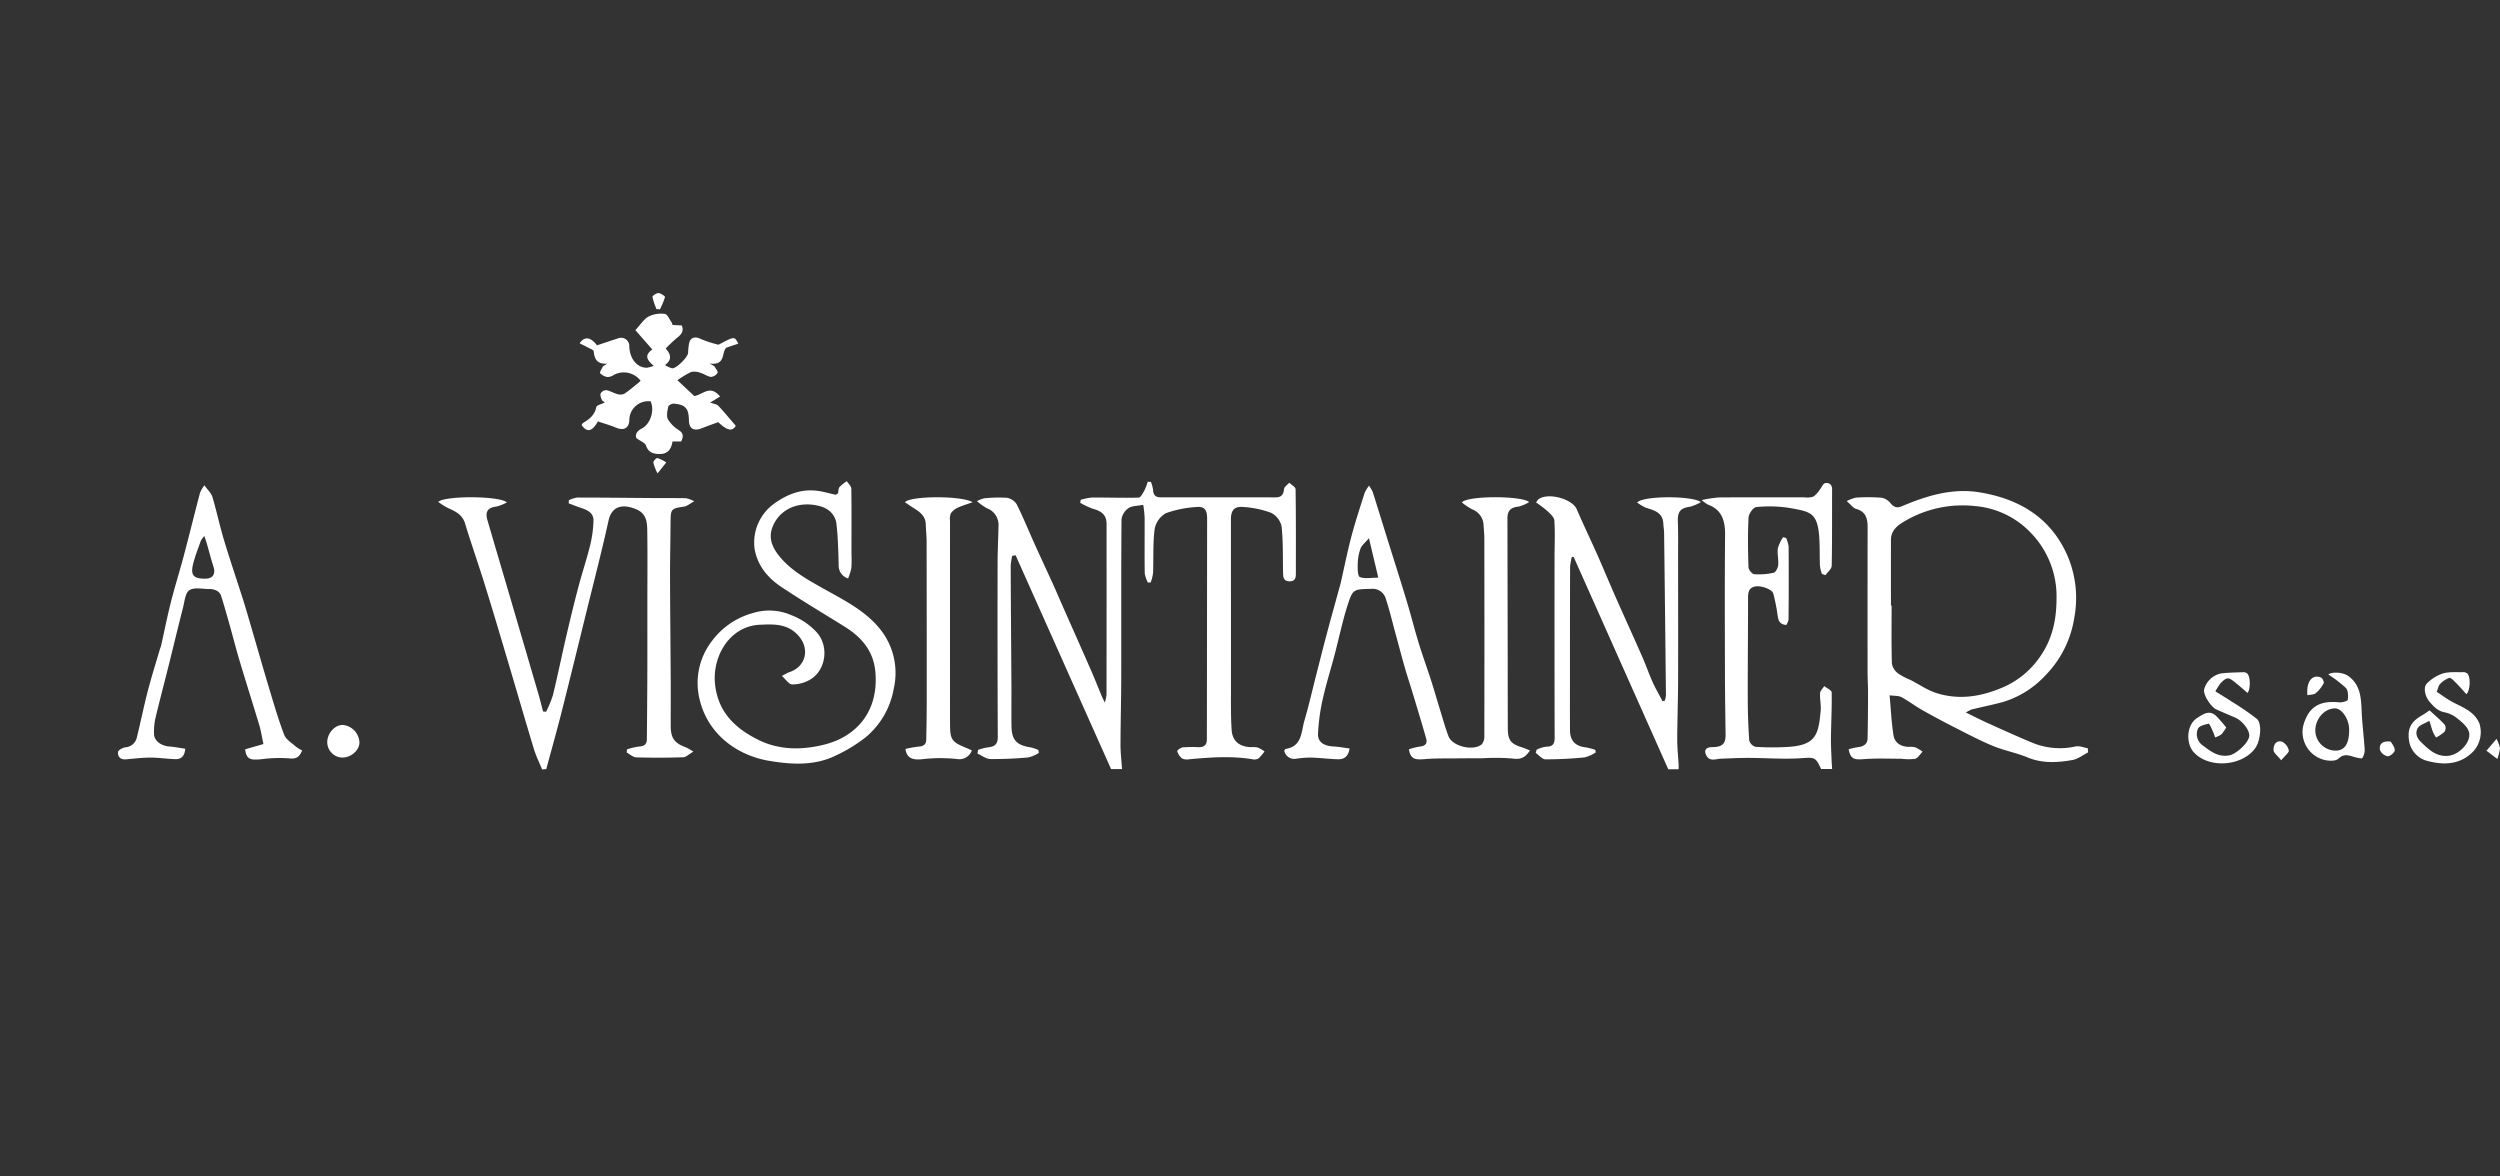 <svg xmlns="http://www.w3.org/2000/svg" width="680" height="320" viewBox="0 0 680 320">
  <rect x="0" y="0" width="680" height="320" fill="#333333" stroke="none"/>
  <g id="logo_visintainer" transform="translate(65.465 100.799)">
    <rect id="Gostframe" width="680" height="320" transform="translate(-65.465 -100.799)" fill="none"/>
    <g id="Logo" transform="translate(-33.368 -21.08)">
      <path id="Pfad_11045" data-name="Pfad 11045" d="M543.206,136.514a8.465,8.465,0,0,1-.87-2.5c-.074-5.094,0-10.19-.035-15.285a29.834,29.834,0,0,0-.374-3.363c-1.539.3-3.022.233-4.019.9a4.45,4.45,0,0,0-1.89,3.064c-.115,14.383-.045,28.768-.072,43.153-.012,6.068-.189,12.135-.2,18.2,0,2.134.264,4.268.419,6.549h-2.985l-25.969-58.159-.923.166a16.927,16.927,0,0,0-.412,2.691c.044,10.854.134,21.708.2,32.562.022,3.678-.044,7.357.018,11.034.065,3.852,1.391,5.232,5.274,5.823a11.9,11.9,0,0,1,2.043.7q.06.4.12.8a9.751,9.751,0,0,1-2.822,1.214,101.472,101.472,0,0,1-10.37.442c-1.173-.022-2.328-.96-3.491-1.48q.081-.5.163-1.006a15.746,15.746,0,0,1,2.628-.687c1.787-.16,2.736-.773,2.727-2.824q-.109-23.786-.051-47.572c0-3.209.193-6.418.234-9.628a4.831,4.831,0,0,0-3.128-5.01,16.014,16.014,0,0,1-2.724-1.945,8.394,8.394,0,0,1,1.971-.761,36.9,36.9,0,0,1,6.2-.139,3.875,3.875,0,0,1,2.647,1.781c1.735,3.451,3.181,7.046,4.771,10.571,1.678,3.719,3.411,7.414,5.1,11.129.949,2.094,1.846,4.212,2.775,6.315,2.518,5.7,5.057,11.4,7.554,17.107,1.069,2.446,2.05,4.932,3.078,7.4.127.3.3.589.7,1.39a12.814,12.814,0,0,0,.448-2.106q.033-23.223.013-46.446c0-2.387-1.2-3.483-3.784-4.185a20.749,20.749,0,0,1-3.391-1.6l.152-.821a16.008,16.008,0,0,1,3.067-.611c4.23-.025,8.462.142,12.688.022.554-.016,1.157-1.241,1.581-1.994a16.019,16.019,0,0,0,.894-2.33l.861.06a9.287,9.287,0,0,1,.579,2.133c.045,1.438.688,2.059,2.1,2.058q15.638-.009,31.277.007c1.483,0,2.114-.741,2.245-2.26.053-.613.928-1.155,1.429-1.73.6.589,1.7,1.17,1.713,1.768.119,7.672.084,15.346.077,23.019,0,1.1-.216,2.018-1.664,2.038-1.481.02-1.778-.883-1.806-2.051-.1-4.3.041-8.623-.408-12.885a5.475,5.475,0,0,0-2.879-3.708,26.287,26.287,0,0,0-7.413-1.566c-2.539-.267-3.494.832-3.493,3.37q.007,22.753.015,45.505c0,3.912-.077,7.834.18,11.732.2,3.077,2.106,4.588,5.2,4.71a7.192,7.192,0,0,1,1.868.091,10.248,10.248,0,0,1,1.88,1.059,12.175,12.175,0,0,1-1.654,1.93,2.261,2.261,0,0,1-1.589.219c-5.764-.959-11.519-.528-17.28,0a3.1,3.1,0,0,1-1.938-.239,4.229,4.229,0,0,1-1.3-1.995c-.055-.16.963-.948,1.533-1.008a33.967,33.967,0,0,1,4.324-.049c1.453.032,2.215-.622,2.218-2.09q.016-8.041.022-16.082.023-22.047.045-44.094c0-2.328-.787-3.309-3.011-3.05a29.556,29.556,0,0,0-8.206,1.676,6.25,6.25,0,0,0-3.053,4.3c-.508,3.938-.281,7.969-.431,11.959a12.686,12.686,0,0,1-.629,2.555l-.777.063" transform="translate(-263.065 -57.768)" fill="#fff"/>
      <path id="Pfad_11046" data-name="Pfad 11046" d="M1000.174,184.715a17.33,17.33,0,0,1,2.4-.566c1.552-.148,2.717-.734,2.755-2.438.093-4.187.116-8.375.128-12.563,0-1.8-.129-3.6-.13-5.4q-.018-19.694.011-39.388c.007-2.408-.458-4.291-3.144-5.042-.792-.222-1.394-1.125-2.539-2.107a10.563,10.563,0,0,1,2.578-.961,51.921,51.921,0,0,1,6.812.028,4.12,4.12,0,0,1,2.461,1.428c.911,1.076,1.681,1.514,3.1.916,6.724-2.829,13.636-5.005,21.043-3.818,10.686,1.714,19.28,6.7,23.9,16.913a29.153,29.153,0,0,1,2.013,17.147,28.606,28.606,0,0,1-7.914,15.8,26,26,0,0,1-11.387,7.158c-2.842.786-5.744,1.35-8.609,2.054a8.74,8.74,0,0,0-1.58.839c2.287,1.11,4.2,2.1,6.158,2.978,4.086,1.837,8.165,3.7,12.307,5.4a19.654,19.654,0,0,0,11.436.838c1.013-.2,2.162.318,3.248.506q.054.553.106,1.106c-1.414.72-2.76,1.822-4.253,2.085-4.1.721-8.192.979-12.247-.707-3.046-1.266-6.37-1.863-9.417-3.125-3.613-1.5-7.084-3.347-10.576-5.121q-4.38-2.225-8.661-4.644c-1.922-1.091-3.694-2.452-5.638-3.5-.773-.415-1.827-.306-3.219-.5.366,3.98.51,7.456,1.063,10.865.345,2.127,2.048,3.133,4.236,3.162a5.17,5.17,0,0,1,1.742.138,12.094,12.094,0,0,1,1.927,1.163c-.674.682-1.246,1.742-2.045,1.956a15.041,15.041,0,0,1-3.723-.031c-3.413,0-6.843-.159-10.235.113-2.654.213-3.579-.059-4.107-2.684m11.51-39.087h.182c0,5.288-.084,10.58.08,15.863a4.389,4.389,0,0,0,1.741,2.635,17.917,17.917,0,0,0,3.3,1.726c2.388,1.222,4.656,2.828,7.179,3.608,5.973,1.846,11.782,1,17.567-1.425a23.58,23.58,0,0,0,10.858-9.016c3.094-4.656,4.135-9.855,4.128-15.286a24.784,24.784,0,0,0-6.989-17.9,23.647,23.647,0,0,0-15.016-7.257,31.012,31.012,0,0,0-19.068,3.966c-2.023,1.168-3.959,2.5-3.961,5.234q-.009,8.925,0,17.85" transform="translate(-529.444 -60.627)" fill="#fff"/>
      <path id="Pfad_11047" data-name="Pfad 11047" d="M741.212,183.4c-1.193,1.861-2.441,2.533-4.619,2.213a56.947,56.947,0,0,0-8.366-.082c-2.378.006-4.755,0-7.132.03-2.806.035-5.624-.045-8.413.2-2.958.256-3.879-.076-4.4-2.66a17.3,17.3,0,0,1,2.933-.748c1.475-.125,2.17-.794,1.771-2.2-1.158-4.086-2.4-8.149-3.624-12.215-.72-2.387-1.52-4.749-2.205-7.145-.922-3.225-1.764-6.473-2.648-9.709-.8-2.938-1.5-5.91-2.46-8.8a3.728,3.728,0,0,0-3.946-2.838c-4.864.129-5.06-.014-6.507,4.508-1.4,4.375-2.32,8.9-3.493,13.352-1.073,4.068-2.349,8.089-3.257,12.193a54.176,54.176,0,0,0-1.278,9.384c-.094,2.244,1.6,3.3,4.213,3.438,1.44.073,2.869.349,4.388.544-.4,2.339-1.629,2.982-3.2,2.936-2.422-.072-4.837-.389-7.259-.459a27.786,27.786,0,0,0-4.2.329,2.752,2.752,0,0,1-3.125-2.215c.121-.143.246-.445.416-.472,4.49-.726,4.184-4.68,5.075-7.709,1.227-4.17,2.184-8.42,3.262-12.634.949-3.708,1.877-7.422,2.865-11.12,1.185-4.434,2.424-8.853,3.639-13.28.062-.226.117-.454.169-.683.941-4.138,1.768-8.307,2.853-12.407,1.055-3.981,2.355-7.9,3.6-11.826a10.645,10.645,0,0,1,1.17-1.926,9.418,9.418,0,0,1,1.014,1.68c1.4,4.42,2.76,8.855,4.14,13.282,1.127,3.616,2.275,7.225,3.4,10.842.753,2.425,1.507,4.851,2.215,7.29.968,3.334,1.83,6.7,2.853,10.015,1.011,3.278,2.2,6.5,3.247,9.769.859,2.669,1.621,5.37,2.449,8.049.747,2.421,1.418,4.873,2.318,7.236,1.043,2.735,6.762,4.112,9.041,2.17a3.262,3.262,0,0,0,.7-2.246q.045-26.747,0-53.493c0-1.251-.115-2.5-.208-3.752a4.757,4.757,0,0,0-3.108-4.426,16.647,16.647,0,0,1-2.792-1.871c1.409-1.865,16.289-1.874,18.3-.091a10.509,10.509,0,0,1-2.79,1.208c-2.209.23-3.126,1.063-3.122,3.264q.039,18.987.072,37.973c.011,6.376,0,12.752.033,19.128.015,3.188.818,4.2,3.881,5.148.7.216,1.363.522,2.152.828M697.42,125.671c-1.06,1.269-1.969,1.955-2.3,2.855a13.16,13.16,0,0,0-.747,4.136c-.038,1.24-.026,3.321.572,3.569,1.315.546,3.013.169,5.024.169-.854-3.6-1.611-6.794-2.545-10.73" transform="translate(-357.168 -59.001)" fill="#fff"/>
      <path id="Pfad_11048" data-name="Pfad 11048" d="M185.207,119.34c1.623-1.716,16.669-1.7,18.653.137a12.155,12.155,0,0,1-2.9,1.14c-2.188.23-3.062,1.329-2.414,3.565,1.938,6.685,3.922,13.357,5.882,20.035q4.019,13.693,8.025,27.392c.458,1.568.842,3.156,1.26,4.735l.819.076a30.977,30.977,0,0,0,1.857-4.514c1.309-5.395,2.42-10.837,3.677-16.245,1.027-4.419,2.1-8.829,3.255-13.215,1-3.774,2.249-7.482,3.181-11.271a31.755,31.755,0,0,0,.917-6.714c.059-2.307-1.876-2.992-3.705-3.606-1.024-.344-2.027-.753-3.039-1.133q.025-.423.051-.846a7.8,7.8,0,0,1,2.252-.721c7.169,0,14.339.089,21.508.141,2.7.019,5.395-.021,8.09.039a10.069,10.069,0,0,1,2.269.819c-1.278.7-1.953,1.332-2.7,1.445-3.633.548-3.732.623-3.758,4.325-.036,5.085-.155,10.17-.141,15.255.025,9.117.132,18.234.184,27.351.024,4.265-.013,8.531,0,12.8.01,3.246,1.049,4.659,4.063,5.73a17.1,17.1,0,0,1,2.09,1.2c-1.209.7-1.972,1.511-2.76,1.536-4.259.136-8.527.153-12.785.022-.876-.027-1.728-.859-2.59-1.319q.051-.425.1-.849a16.709,16.709,0,0,1,3.2-.769c1.392-.065,2.182-.547,2.195-1.977.052-5.6.1-11.2.124-16.8.022-6.5.007-13,.01-19.5,0-6.581.066-13.163-.017-19.743-.031-2.476.038-5.154-2.827-6.435-3.175-1.419-6.73-1.481-7.713,2.981-1.868,8.474-4.056,16.876-6.13,25.3-2.206,8.969-4.4,17.942-6.667,26.895-1.3,5.113-2.734,10.19-4.142,15.407l-1.129.092c-.764-1.868-1.651-3.627-2.215-5.484-2.429-8.01-4.749-16.053-7.137-24.075-2.072-6.961-4.134-13.924-6.291-20.859-1.714-5.511-3.643-10.956-5.319-16.478-.776-2.555-2.807-3.365-4.882-4.318a19.694,19.694,0,0,1-2.4-1.546" transform="translate(-98.091 -62.537)" fill="#fff"/>
      <path id="Pfad_11049" data-name="Pfad 11049" d="M373.36,112.1c.139-.64.095-1.351.426-1.751a11.5,11.5,0,0,1,1.969-1.571c.427.669,1.213,1.334,1.224,2.009.092,5.908.043,11.819.039,17.729a34.885,34.885,0,0,1-.024,3.876,15.44,15.44,0,0,1-.89,2.834,3.615,3.615,0,0,1-2.561-3.555c-.1-3.747-.174-7.509-.6-11.226-.3-2.631-2.172-4.3-4.711-4.933-5.785-1.448-10.953.978-12.757,5.923-1.046,2.868.041,5.364,1.768,7.54,3.2,4.034,7.631,6.464,12.035,8.952,5.427,3.065,11.168,5.852,15.23,10.722a19.014,19.014,0,0,1,4,16.612,22.058,22.058,0,0,1-7.647,13.187,41.587,41.587,0,0,1-8.033,4.914c-5.779,2.859-11.955,2.508-18.069,1.5-9.073-1.491-16.955-7.483-19.093-16.944a18.658,18.658,0,0,1,3.193-15.391,20.657,20.657,0,0,1,11.3-7.874,14.971,14.971,0,0,1,10.425.529,18.149,18.149,0,0,1,7.13,4.864c3.449,4.083,2.173,10.907-2.648,13.066a9.261,9.261,0,0,1-4.254.933c-.846-.062-1.6-1.3-2.713-2.29a17.153,17.153,0,0,1,1.97-1.02c4.677-1.508,5.758-6.552,2.315-10.17-2.918-3.067-6.558-2.911-10.25-2.744-8.427.38-13.015,8.829-12.224,16.171.826,7.66,5.548,12.109,12,15.241,5.679,2.756,11.779,2.646,17.575,1.229,9.052-2.214,14.951-9.223,14.044-19.725-.511-5.921-3.846-9.59-8.53-12.5-5.664-3.523-11.4-6.936-16.954-10.626-3.732-2.481-6.572-5.772-7.377-10.453a13.039,13.039,0,0,1,5.122-12.129c3.982-2.915,8.192-4.456,13.133-3.445,1.254.256,2.488.607,3.741.867.175.036.407-.2.7-.351" transform="translate(-177.519 -57.61)" fill="#fff"/>
      <path id="Pfad_11050" data-name="Pfad 11050" d="M858.7,191.766h-2.824l-25.732-57.754-.486-.035a15.329,15.329,0,0,0-.483,2.68c-.041,9.72-.036,19.44-.04,29.159,0,5.128-.022,10.256.012,15.384.019,2.817,1.488,4.3,4.267,4.6a17.327,17.327,0,0,1,2.614.687l.12.695a10.148,10.148,0,0,1-2.972,1.343,105.568,105.568,0,0,1-10.71.534c-.883-.007-1.758-1.128-2.637-1.737l.234-.883a8.875,8.875,0,0,1,2.6-.822c1.774.008,2.312-.761,2.308-2.432q-.053-24.444-.025-48.889c0-3.4.173-6.815-.051-10.2-.062-.929-1.183-1.878-1.984-2.643a30.338,30.338,0,0,0-2.993-2.256,5.718,5.718,0,0,1,.565-.794c2.439-2.044,9.25-.264,10.493,2.624,1.782,4.139,3.744,8.2,5.573,12.32,1.664,3.748,3.225,7.543,4.882,11.294,2.459,5.567,4.985,11.1,7.436,16.675.975,2.215,1.754,4.517,2.749,6.723.8,1.781,1.8,3.477,2.7,5.211l.6-.123a6.275,6.275,0,0,0,.328-1.436q-.226-22.089-.5-44.177c-.01-.859-.17-1.715-.211-2.575-.143-2.991-2.41-3.582-4.674-4.293a12.351,12.351,0,0,1-2.428-1.427c1.42-1.876,14.978-1.911,17.326-.124a12.215,12.215,0,0,1-2.889,1.241c-2.683.359-3.481,1.327-3.384,3.995.124,3.405.063,6.818.065,10.227.008,11.131.038,22.261,0,33.392-.017,5.2-.22,10.4-.234,15.606-.007,2.3.247,4.609.376,6.913.021.375,0,.752,0,1.3" transform="translate(-434.204 -62.24)" fill="#fff"/>
      <path id="Pfad_11051" data-name="Pfad 11051" d="M948.468,134.548a10.84,10.84,0,0,1-.527-2.147c-.117-2.776,0-5.567-.232-8.331-.529-6.333-2.676-6.445-7.834-7.422a35.478,35.478,0,0,0-9.245-.274c-.805.062-2.059,1.809-2.111,2.832-.23,4.495-.163,9.01-.021,13.512.022.686.961,1.865,1.548,1.913a17.839,17.839,0,0,0,5.3-.392c.56-.126,1.173-1.313,1.239-2.062.134-1.505-.3-3.069-.1-4.557a11.058,11.058,0,0,1,1.42-3.048l.834.2a8.952,8.952,0,0,1,.676,2.335q.073,9.922-.016,19.845a4.323,4.323,0,0,1-.619,1.5c-2.009-.2-2.186-1.428-2.381-2.793a49.091,49.091,0,0,0-1.159-5.777c-.314-1.166-3.482-2.281-5.062-1.883-1.626.41-1.794,1.645-1.793,3.112,0,8.972-.1,17.945-.084,26.917.007,3.951.125,7.908.4,11.848a2.54,2.54,0,0,0,1.764,1.722,72.537,72.537,0,0,0,8.907.008c7.531-.491,8.172-3.434,8.765-9.806.147-1.58-.261-3.208-.164-4.8.041-.662.736-1.285,1.134-1.925.707.566,2.013,1.12,2.024,1.7.076,4.106-.15,8.218-.2,12.328-.026,2.026.1,4.054.172,6.08.027.769.091,1.537.147,2.446h-3c-1.538-3.386-1.8-3.176-5.532-2.936-4.731.3-9.5-.079-14.258-.094-2.477-.008-4.956.13-7.432.217-1.479.052-3.182.953-4.091-1.09-.512-1.152-.052-1.807,1.125-2.021a8.534,8.534,0,0,1,1.055-.044c2.364-.126,3.186-1.047,3.153-3.38-.078-5.593-.16-11.187-.171-16.781-.025-12.5-.083-25,.035-37.5.036-3.84-.781-6.886-4.738-8.323a10.12,10.12,0,0,1-1.622-1.2,35.522,35.522,0,0,1,4.685-.72c7.759-.058,15.519-.019,23.278-.027a5.489,5.489,0,0,0,2.426-.2,7.352,7.352,0,0,0,1.785-1.96c.478-.58.847-1.6,1.4-1.7,1.06-.192,1.913.33,1.9,1.737-.044,6.914.035,13.829-.111,20.74-.018.867-1.112,1.711-1.707,2.566l-.944-.369" transform="translate(-485.01 -58.172)" fill="#fff"/>
      <path id="Pfad_11052" data-name="Pfad 11052" d="M50.083,183.272c-.7,1.7-1.5,2.35-3.316,2.171a36.564,36.564,0,0,0-7.582.192c-3.283.365-4.248.015-4.608-2.669l4.982-1.435c-.41-1.893-.659-3.563-1.139-5.164-1.745-5.833-3.6-11.634-5.347-17.466-.964-3.216-1.783-6.475-2.693-9.708-.771-2.739-1.539-5.481-2.41-8.188a2.533,2.533,0,0,0-1.25-1.251,4.475,4.475,0,0,0-1.925-.388c-1.836,0-4.093-.541-5.383.325-1.145.769-1.309,3.112-1.743,4.8-1.306,5.086-2.52,10.194-3.793,15.288-1.249,5-2.57,9.981-3.76,14.994A17.62,17.62,0,0,0,9.8,178.75c-.008,1.83,1.845,3.263,4.1,3.438,1.476.115,2.938.41,4.39.622-.189,2.216-1.259,2.881-2.755,2.831-2.224-.073-4.443-.423-6.664-.422s-4.436.261-6.649.468c-1.525.143-2.342-.678-2.209-2,.05-.5,1.248-1.163,1.99-1.265a3.422,3.422,0,0,0,3.135-2.743c1.031-4.168,1.877-8.383,2.954-12.539.986-3.806,2.178-7.558,3.283-11.333.11-.375.282-.735.367-1.114.887-3.947,1.67-7.921,2.664-11.84,1.069-4.216,2.383-8.369,3.5-12.574,1.509-5.7,2.915-11.423,4.41-17.125a10.382,10.382,0,0,1,1.183-2c.893,1.256,1.863,2.107,2.175,3.153,1.161,3.887,1.991,7.874,3.159,11.758C30.456,131.47,32.291,136.815,34,142.2c.768,2.415,1.461,4.854,2.172,7.287,1.645,5.622,3.243,11.258,4.932,16.867,1.283,4.26,2.525,8.546,4.114,12.694.489,1.276,2.034,2.168,3.153,3.173a11.175,11.175,0,0,0,1.71,1.054m-26.6-58.33a7.165,7.165,0,0,0-.939,1.271c-.708,1.982-1.489,3.95-2.024,5.981-.9,3.4-.1,4.383,3.274,4.351,2.009-.019,2.809-1.293,2.179-3.25-.688-2.136-1.24-4.317-1.862-6.476-.143-.5-.327-.983-.629-1.877" transform="translate(0 -58.869)" fill="#fff"/>
      <path id="Pfad_11053" data-name="Pfad 11053" d="M271.921,41.213c-1.595,2.819-2.977,3.075-4.435,1,.139-.2.244-.493.451-.615,1.692-1,3.107-2.113,3.545-4.264.112-.551,1.492-.843,2.353-1.287-.263-.2-.706-.357-.827-.651-.234-.567-.543-1.318-.341-1.787a1.84,1.84,0,0,1,1.514-.9c1.05.183,2.017.8,3.062,1.08a2.6,2.6,0,0,0,1.857-.1c1.33-.867,2.534-1.929,3.78-2.921.236-.188.442-.415.655-.619a5.776,5.776,0,0,0-7.226-1.622,3.265,3.265,0,0,1-1.741.617,3.377,3.377,0,0,1-2.032-1.038c-.2-.253.422-1.21.737-1.814.1-.2.412-.285,1.189-.781-2.954.166-3.477-1.4-3.691-3.37-.04-.372-.917-.682-1.436-.965-.77-.421-1.566-.792-2.385-1.2,1.311-2.022,3.04-1.69,4.721.542,1.976-.656,3.946-1.315,5.921-1.963a2.234,2.234,0,0,1,2.866,2.219c.071,3.416,2.221,5.986,4.914,5.827a9.568,9.568,0,0,0,1.73-.512c-1.65-1.429-2.771-2.755-.389-4.44-.95-1.085-1.767-2.016-2.583-2.949s-1.606-1.839-2.018-2.311c1.413-1.518,2.3-3,3.6-3.716a7.838,7.838,0,0,1,4.419-.7c.683.077,1.229,1.461,1.814,2.27a3.441,3.441,0,0,1,.284.743l2.5.12c.637,1.55-.1,2.453-1.26,3.347a40.209,40.209,0,0,0-3.106,2.932c1.474,1.668,1.738,3.058-.2,4.515a7.68,7.68,0,0,0,1.934.867c1.141.124,4.284-3.014,4.357-4.183a16.776,16.776,0,0,1,.278-2.68c.366-1.6,1.74-1.857,3.138-1.13a29,29,0,0,0,4.866,1.578c4.335-2.324,4.335-2.324,5.372-.289l-3.269,1.1c-1.371,1.306-.064,4.89-4.522,4.3.858.527,1.183.618,1.317.83.35.556,1.01,1.389.831,1.7a2.351,2.351,0,0,1-1.784,1.116c-.958-.1-1.837-.8-2.8-1.076a4.523,4.523,0,0,0-2.565-.285,24.178,24.178,0,0,0-3.763,2.27l4.574,4.3c2.381-.378,4.26-3.214,7.025.133l-2.7,1.636c.97.36,1.79.421,2.206.862,1.643,1.741,3.158,3.6,4.759,5.462-.924,1.571-2.26,1.375-4.77-1-1.442.533-3.01,1.09-4.562,1.691-2.151.835-3.382.046-3.415-2.224-.045-3.206-.933-4.234-4.113-4.5-.5-.041-1.417.437-1.5.81-.236,1.128-.561,2.532-.094,3.44a8.98,8.98,0,0,0,3.006,2.987c1.33.9,1.183,1.824.592,3.056H292.2c-.288,2.083-1.318,3.466-3.565,3.413-1.642-.039-3-.408-3.636-2.309-.246-.731-1.436-1.145-2.635-2.027-.349-.9.108-1.9,1.49-2.6,2.342-1.188,3.539-4.932,2.4-7.392a5.15,5.15,0,0,0-5.783,4.974c-.03,2.265-1.461,3.088-3.583,2.2-1.63-.681-3.342-1.165-4.962-1.717" transform="translate(-141.385 -6.308)" fill="#fff"/>
      <path id="Pfad_11054" data-name="Pfad 11054" d="M455.065,119.426c1.425-1.765,15.585-1.828,18.394.01-1.587.565-2.877.922-4.068,1.489a4.469,4.469,0,0,0-1.859,1.563,4.287,4.287,0,0,0-.211,2.069q-.012,21.694,0,43.388c0,4.07-.011,8.139.013,12.209.022,3.761.558,4.515,4.06,5.948.634.259,1.255.55,1.864.819a3.592,3.592,0,0,1-4.015,2.354,42.934,42.934,0,0,0-9.018-.007c-2.907.388-4.675-.1-5.021-2.733a27.357,27.357,0,0,1,3.607-.645c1.311-.068,2.016-.605,2.044-1.884.073-3.327.131-6.656.132-9.985q.009-21.929-.029-43.857c0-1.564-.187-3.128-.223-4.692-.053-2.292-1.626-3.412-3.317-4.473-.772-.484-1.517-1.013-2.349-1.571" transform="translate(-241.015 -62.538)" fill="#fff"/>
      <path id="Pfad_11055" data-name="Pfad 11055" d="M1207.486,234.271a10.551,10.551,0,0,1-1.343,1.907,6.624,6.624,0,0,1-1.667.788c-.207-.564-.375-1.146-.633-1.686-.348-.731-.9-2.081-1.128-2.033-1.057.225-2.586.6-2.923,1.363a3.742,3.742,0,0,0,1.474,4.643c2.1,1.6,4.164,3.162,7.094,2.592,1.923-.375,5.209-3.421,5.4-5.222.169-1.611-1.906-4.26-3.962-5.111-1.647-.681-3.282-1.394-4.914-2.112-1.548-.682-3.585-3.893-3.424-5.358a6.02,6.02,0,0,1,4.689-4.489c2.017-.225,4.058-.252,6.091-.321a1.477,1.477,0,0,1,.95.345c.975.881.9,4.454.089,5.285-1.107-.944-2.192-1.929-3.345-2.828-.617-.481-1.364-1.147-2.027-1.12s-1.373.737-1.914,1.292a14.885,14.885,0,0,0-1.445,2.231c1.535.964,3.026,1.862,4.477,2.82a72.55,72.55,0,0,1,6.775,4.652c1.566,1.312.967,6.052-.4,7.967-3.586,5.009-12.793,5.658-16.831,1.016-2.034-2.338-1.946-7.324,1.044-9.226,1.732-1.1,3.3-2.244,5.166-.509a38.439,38.439,0,0,1,2.714,3.112" transform="translate(-634.059 -116.112)" fill="#fff"/>
      <path id="Pfad_11056" data-name="Pfad 11056" d="M1330.284,229.592c1.42,1.313,2.875,2.53,4.14,3.92a1.913,1.913,0,0,1-.041,1.863,10.521,10.521,0,0,1-2.339,1.6,11.735,11.735,0,0,1-.829-1.487c-.327-.845-.562-1.727-.983-3.059-1.355.795-2.638,1.121-3.118,1.927-.79,1.321-.382,2.691.863,3.876,2.068,1.968,4.01,3.944,7.224,3.739s6.741-4.016,5.725-6.751c-.525-1.413-2.007-2.568-3.266-3.579a7.915,7.915,0,0,0-3.322-1.529c-1.874-.366-2.924-1.561-4.086-2.894-1.08-1.241-1.84-3.811-.671-4.96a10.865,10.865,0,0,1,4.317-2.707c1.753-.512,3.723-.3,5.6-.357a1.6,1.6,0,0,1,1.054.38c1,.962.769,4.684-.253,5.609-.961-1.052-1.887-2.135-2.892-3.137-.533-.531-1.334-1.4-1.786-1.28a6.473,6.473,0,0,0-2.5,1.684c-.385.365-.471,1.047-.9,2.088,1.4.916,2.759,1.946,4.242,2.745,2.824,1.519,5.987,2.547,7.383,5.872a7.8,7.8,0,0,1-1.614,7.55c-3.571,3.714-8.014,3.809-12.424,2.669a6.721,6.721,0,0,1-5.113-5.6c-.472-3.274.573-5.141,3.554-6.842.6-.341,1.153-.753,2.03-1.331" transform="translate(-701.541 -116.09)" fill="#fff"/>
      <path id="Pfad_11057" data-name="Pfad 11057" d="M1270.2,219.985c1.126-.821,4.126-.584,5.542.483,3.2,2.408,3.379,5.809,3.526,9.358s.617,7.1.838,10.65a4,4,0,0,1-.65,2.232c-.137.217-1.091-.021-1.652-.141-1.636-.347-3.114-1.347-4.856.331-.754.726-2.756.637-4.007.277a7.8,7.8,0,0,1-5.516-9.371c1.321-4.6,3.964-6.856,9.732-6.234.79.085,2.3-.355,2.349-.714.152-1.053.11-2.544-.533-3.217a35.225,35.225,0,0,0-4.771-3.655m5.68,14.974c-.033-2.854-1.968-5.739-3.851-5.742-2.9,0-5.4,2.877-5.356,6.151a5.557,5.557,0,0,0,5.5,5.333c2.5.013,3.747-1.92,3.7-5.742" transform="translate(-669.006 -116.25)" fill="#fff"/>
      <path id="Pfad_11058" data-name="Pfad 11058" d="M121.016,254.094c.185-2.388,2.3-4.508,4.338-4.345a4.992,4.992,0,0,1,4.407,4.908c-.148,2.179-2.542,4.1-4.92,3.944a4.216,4.216,0,0,1-3.825-4.507" transform="translate(-64.087 -132.269)" fill="#fff"/>
      <path id="Pfad_11059" data-name="Pfad 11059" d="M1266.023,226.854c-.375-3.786,1.37-5.8,3.708-4.794.407.175.878,1.223.708,1.534a9.379,9.379,0,0,1-2.142,2.7c-.517.431-1.44.375-2.274.559" transform="translate(-670.495 -117.473)" fill="#fff"/>
      <path id="Pfad_11060" data-name="Pfad 11060" d="M1248.562,264.36c-1.032-1.3-2.023-1.98-2.069-2.724-.082-1.326.607-2.8,2.259-2.348a3.476,3.476,0,0,1,1.877,2.39c.113.572-1.02,1.391-2.067,2.682" transform="translate(-660.174 -137.282)" fill="#fff"/>
      <path id="Pfad_11061" data-name="Pfad 11061" d="M1310.892,259.315c.257.494,1.1,1.426,1.093,2.354,0,.59-1.309,1.689-1.945,1.629a2.858,2.858,0,0,1-2.088-1.755c-.2-1.231.325-2.547,2.94-2.228" transform="translate(-692.708 -137.315)" fill="#fff"/>
      <path id="Pfad_11062" data-name="Pfad 11062" d="M310.161,4.363a18.043,18.043,0,0,1-1.112-3.315C309,.761,310.129-.025,310.689,0c.64.029,1.829.848,1.773,1.084a19.576,19.576,0,0,1-1.374,3.323l-.927-.044" transform="translate(-163.68 0)" fill="#fff"/>
      <path id="Pfad_11063" data-name="Pfad 11063" d="M1372.546,263.231,1369.61,261l2.74-3.231a9.454,9.454,0,0,1,.937,2.57,12.307,12.307,0,0,1-.741,2.89" transform="translate(-725.384 -136.522)" fill="#fff"/>
      <path id="Pfad_11064" data-name="Pfad 11064" d="M310.7,99.573a12.881,12.881,0,0,1-1.148-2.952c-.041-.388.8-1.267,1.129-1.214a9.087,9.087,0,0,1,2.381,1.2l-2.363,2.97" transform="translate(-163.945 -50.529)" fill="#fff"/>
    </g>
  </g>
</svg>
